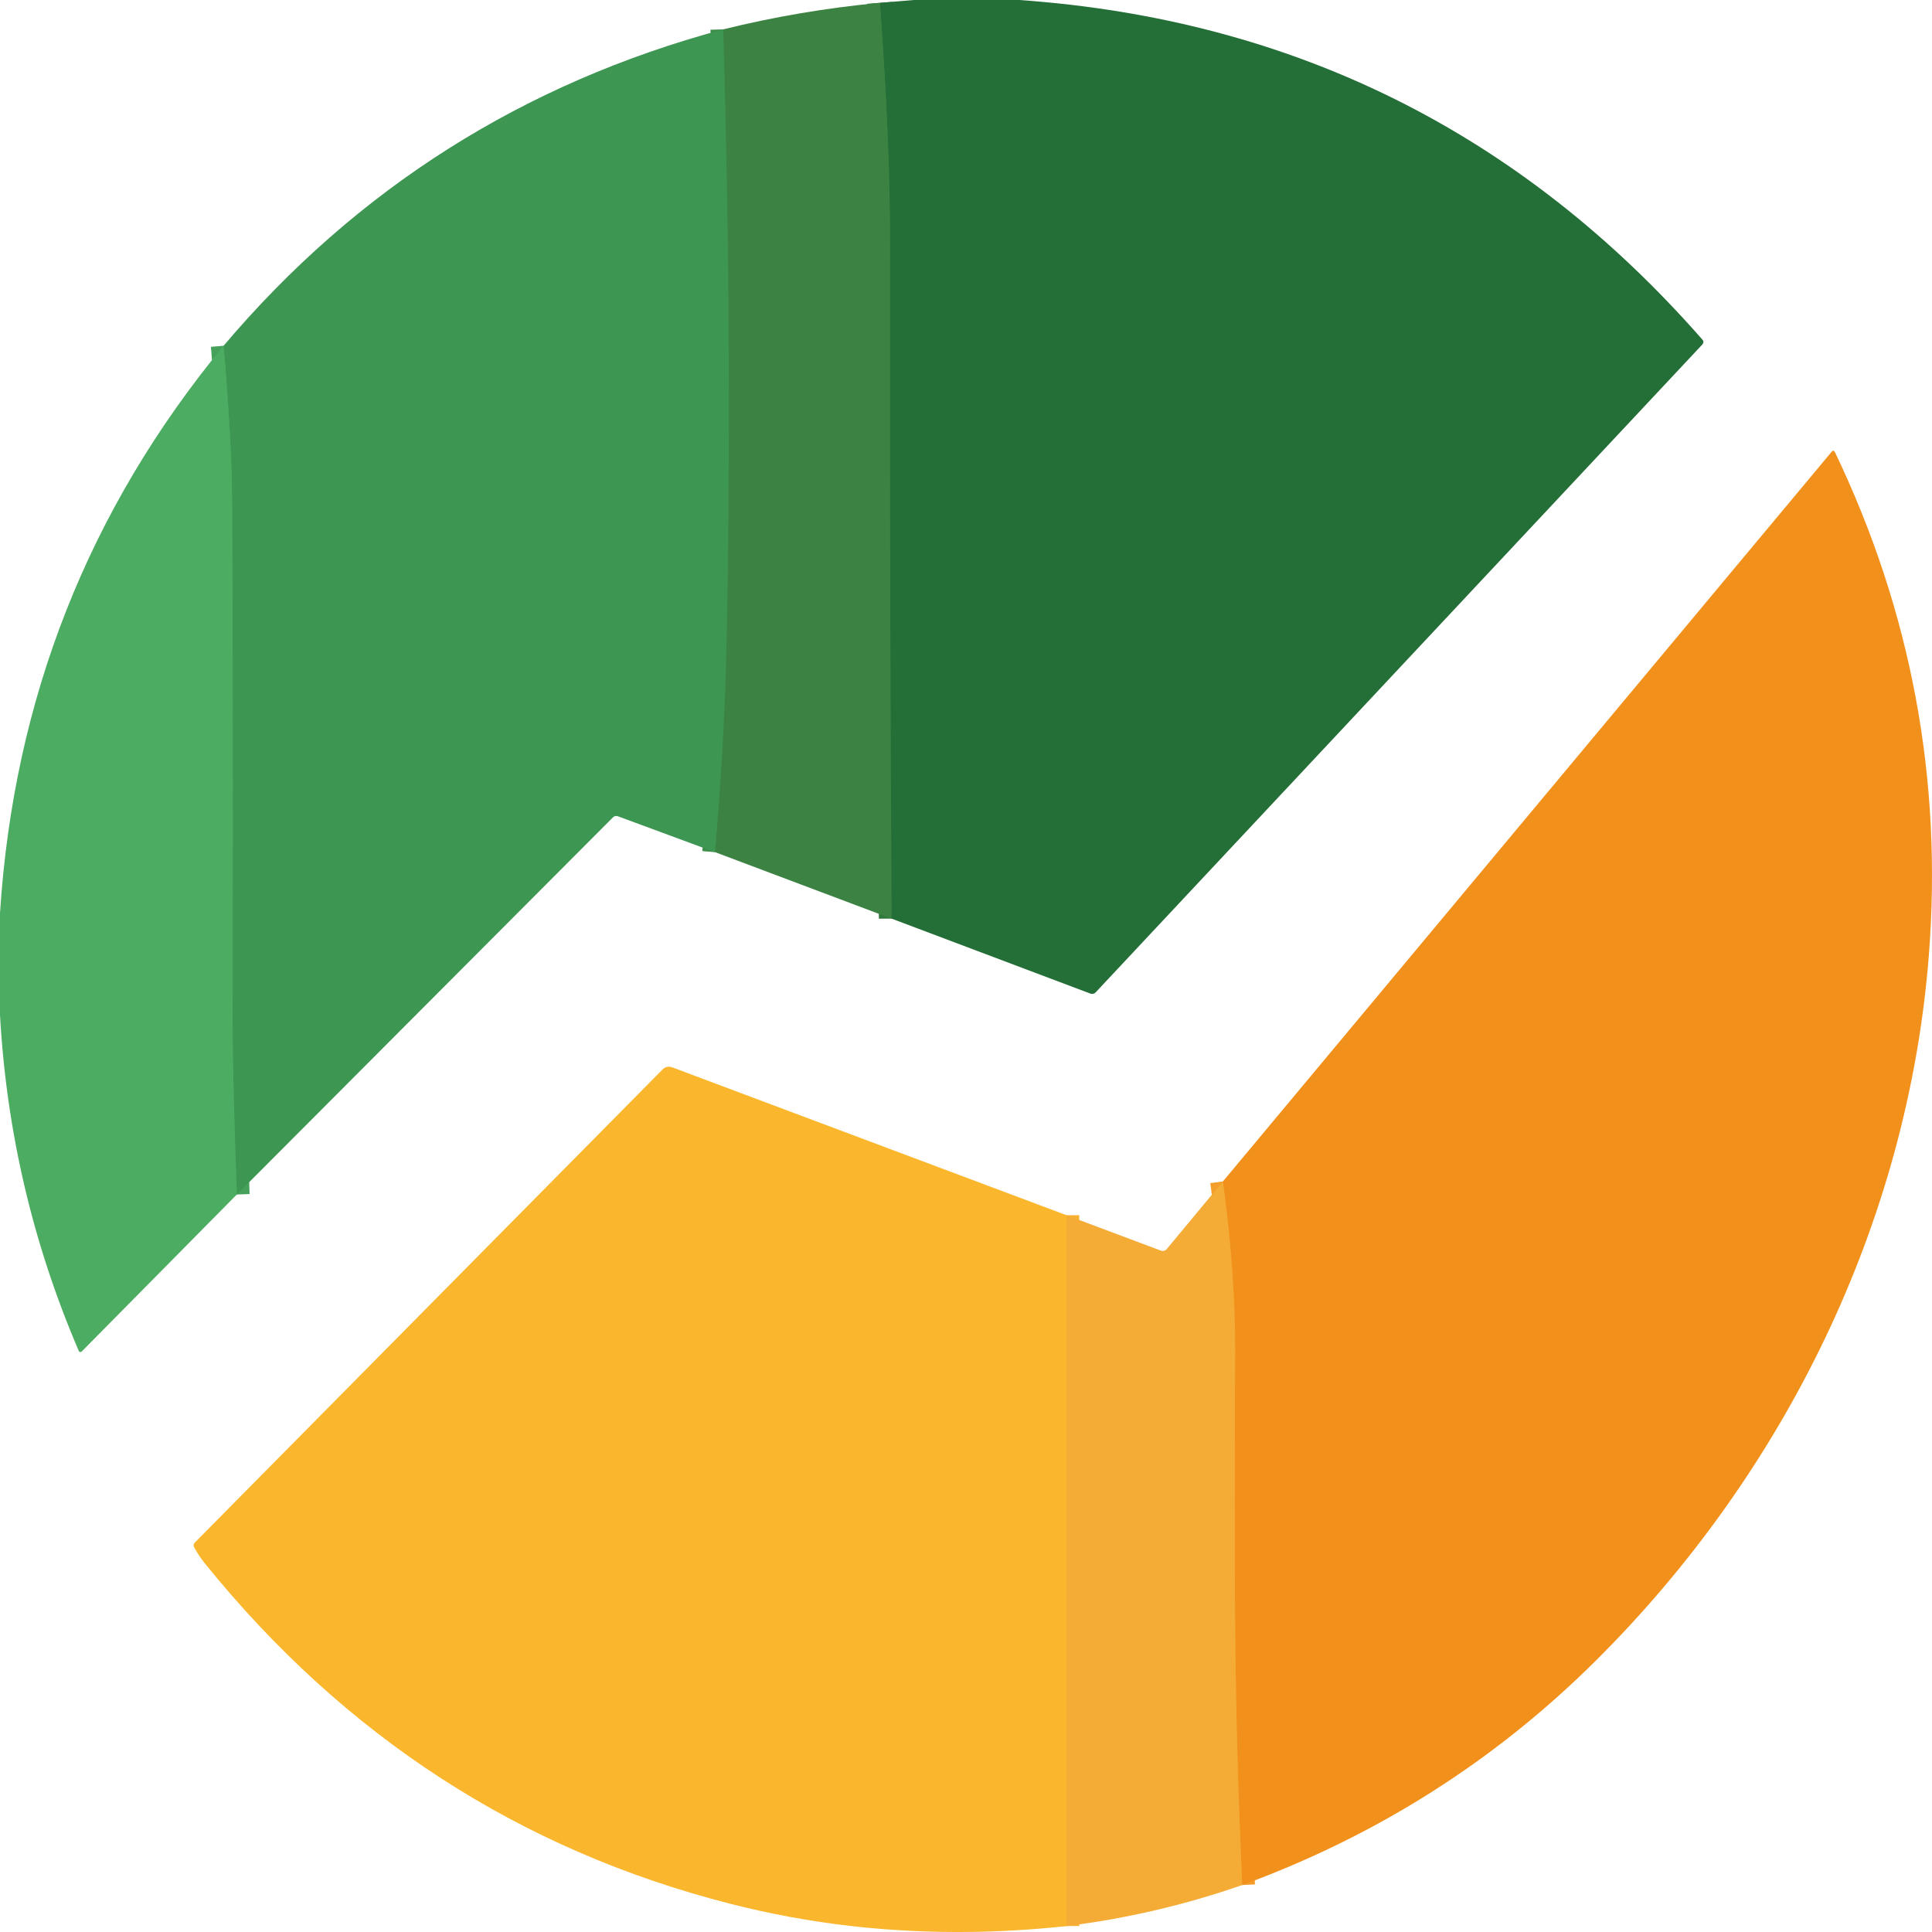 <svg xmlns="http://www.w3.org/2000/svg" width="48" height="48" viewBox="0 0 48 48" fill="none"><path d="M22.151 22.823C22.118 17.235 22.105 11.651 22.113 6.067C22.115 4.348 22.031 2.349 21.861 0.07" stroke="#30793D" stroke-width="0.632"></path><path d="M30.864 46.833C30.65 42.23 30.667 38.884 30.687 33.573C30.691 32.291 30.591 30.884 30.383 29.352" stroke="#F39E29" stroke-width="0.632"></path><path d="M26.498 30.191L26.499 47.852" stroke="#F7B131" stroke-width="0.632"></path><path d="M17.764 21.172C17.92 19.312 18.014 17.63 18.046 16.129C18.149 11.236 18.124 6.102 17.967 0.73" stroke="#3D8D4B" stroke-width="0.632"></path><path d="M5.885 29.677C5.814 27.67 5.779 26.24 5.78 25.386C5.788 18.571 5.783 14.226 5.767 12.347C5.759 11.401 5.688 10.149 5.555 8.59" stroke="#45A15A" stroke-width="0.632"></path><path d="M25.323 0C32.126 0.479 37.783 3.292 42.294 8.436C42.331 8.479 42.329 8.521 42.291 8.562L27.225 24.651C27.186 24.693 27.139 24.703 27.086 24.684L22.151 22.823C22.117 17.236 22.105 11.652 22.113 6.068C22.114 4.348 22.031 2.35 21.861 0.071L22.702 0H25.323Z" fill="#246E37"></path><path d="M21.861 0.07C22.031 2.349 22.114 4.348 22.113 6.067C22.105 11.651 22.117 17.235 22.151 22.823L17.764 21.171C17.92 19.311 18.014 17.63 18.046 16.128C18.149 11.236 18.123 6.102 17.967 0.73C19.24 0.414 20.538 0.195 21.861 0.07Z" fill="#3C8343"></path><path d="M17.967 0.73C18.123 6.102 18.149 11.236 18.046 16.129C18.014 17.63 17.92 19.312 17.764 21.172L15.352 20.28C15.305 20.264 15.263 20.273 15.228 20.308L5.884 29.678C5.813 27.67 5.778 26.241 5.78 25.387C5.787 18.572 5.783 14.226 5.766 12.348C5.759 11.402 5.687 10.149 5.555 8.59C8.861 4.686 12.998 2.066 17.967 0.73Z" fill="#3D9652"></path><path d="M5.555 8.59C5.687 10.149 5.759 11.401 5.766 12.347C5.783 14.226 5.787 18.571 5.78 25.386C5.778 26.24 5.813 27.67 5.884 29.677L2.03 33.578C2.008 33.6 1.971 33.594 1.958 33.566C0.814 30.899 0.162 28.117 0 25.218V22.688C0.341 17.369 2.192 12.67 5.555 8.59Z" fill="#4CAC61"></path><path d="M30.863 46.834C30.65 42.231 30.666 38.884 30.686 33.573C30.691 32.292 30.591 30.885 30.383 29.352L45.505 11.226C45.538 11.185 45.567 11.188 45.59 11.236C47.487 15.201 48.265 19.371 47.921 23.745C47.399 30.383 44.334 36.596 39.652 41.254C37.148 43.745 34.218 45.604 30.863 46.834Z" fill="#F2901C"></path><path d="M26.498 30.192L26.499 47.853C26.267 47.879 26.029 47.9 25.785 47.92C24.204 48.047 22.649 48.023 21.123 47.849C20.135 47.736 19.143 47.553 18.147 47.3C12.922 45.965 8.57 43.147 5.092 38.845C4.99 38.719 4.901 38.586 4.825 38.445C4.801 38.4 4.807 38.359 4.843 38.322L16.457 26.575C16.528 26.502 16.612 26.484 16.707 26.52L26.498 30.192Z" fill="#FAB62C"></path><path d="M30.863 46.833C29.443 47.328 27.988 47.667 26.499 47.852L26.498 30.192L28.841 31.071C28.893 31.091 28.952 31.076 28.987 31.033L30.383 29.352C30.59 30.884 30.691 32.291 30.686 33.573C30.666 38.884 30.65 42.23 30.863 46.833Z" fill="#F4AC36"></path></svg>